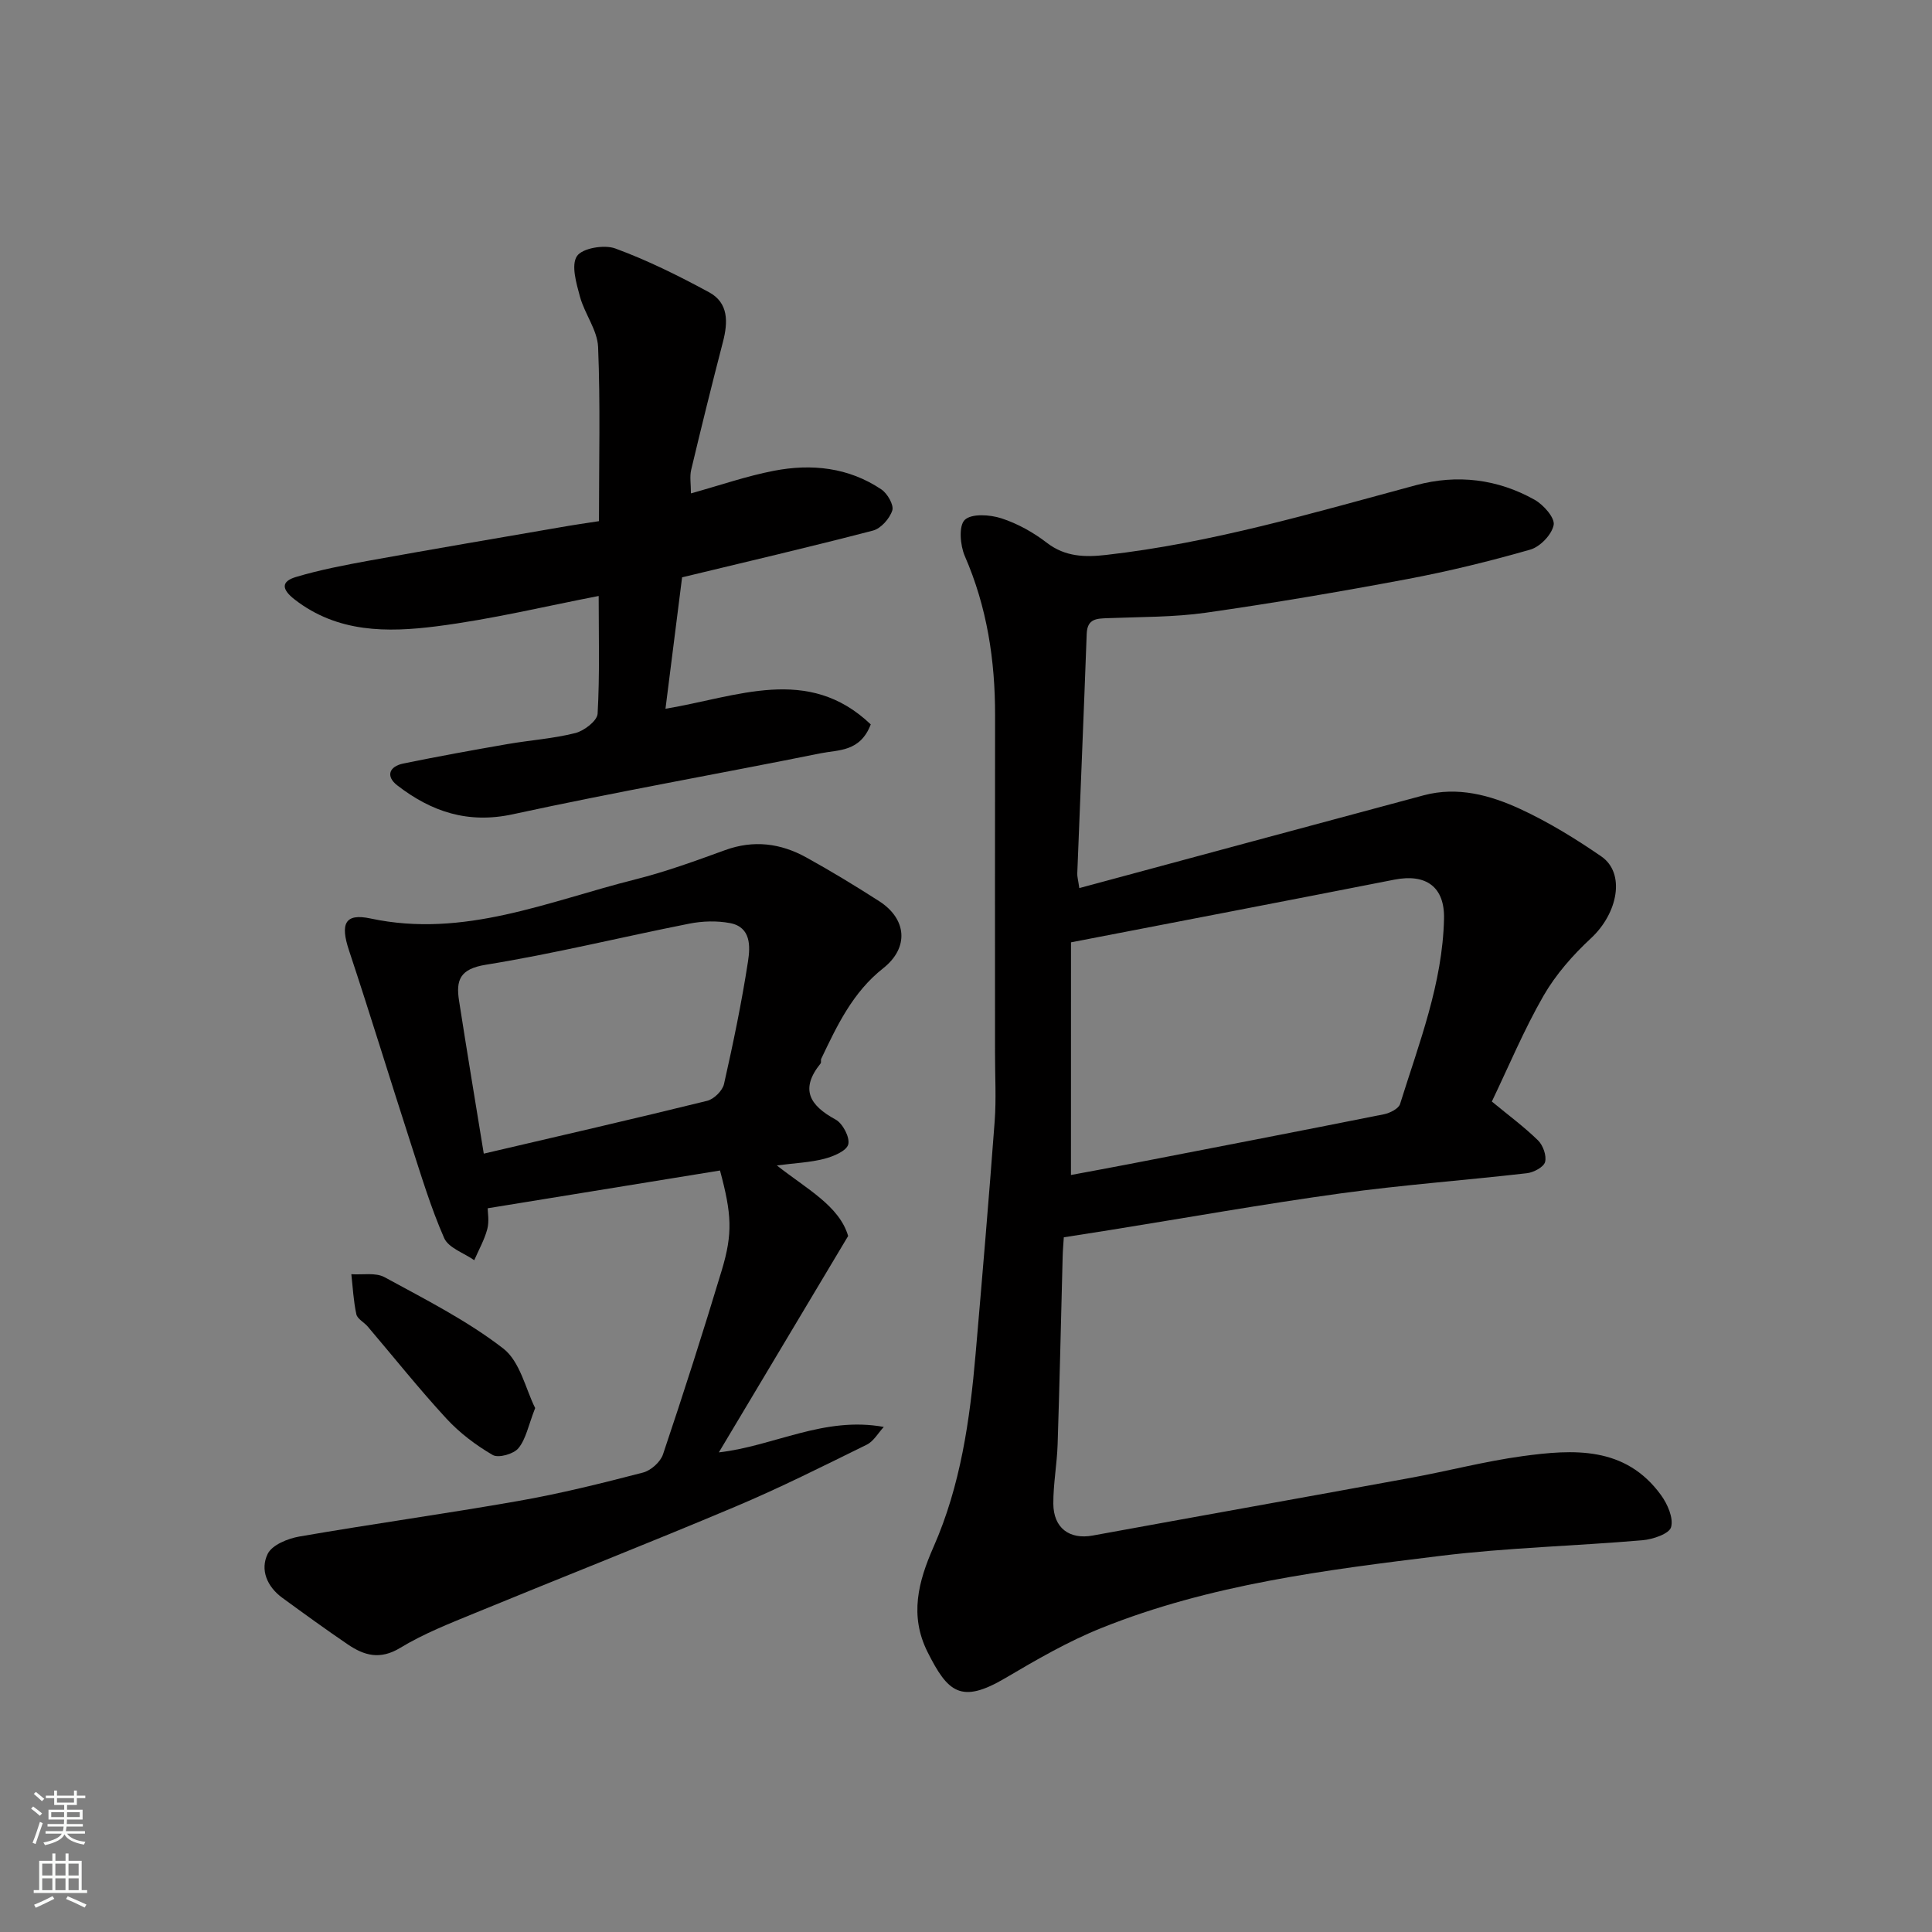 <svg enable-background="new 0 0 400 400" viewBox="0 0 400 400" xmlns="http://www.w3.org/2000/svg"><rect x="0" y="0" width="400" height="400" fill="#808080" stroke="none"/><g fill="#010000"><path d="m223.46 183.87c23.94-6.46 47.61-12.86 71.3-19.21 7.02-1.88 13.75-.04 19.98 2.83 5.86 2.71 11.46 6.15 16.79 9.82 5.04 3.47 3.46 11.75-2.14 16.95-3.75 3.48-7.28 7.49-9.82 11.9-4.05 7.04-7.2 14.61-10.7 21.9 3.36 2.78 6.66 5.21 9.56 8.04 1.04 1.02 1.81 3.18 1.46 4.48-.29 1.06-2.37 2.16-3.75 2.32-12.87 1.48-25.82 2.42-38.65 4.19-16.01 2.21-31.92 5.05-47.88 7.61-3.05.49-6.11.96-9.36 1.47-.09 1.45-.21 2.75-.24 4.05-.34 12.93-.62 25.86-1.04 38.79-.13 4.11-.91 8.2-.89 12.3.02 5.07 3.36 7.48 8.14 6.61 21.97-4.02 43.96-7.93 65.92-11.96 7.69-1.41 15.28-3.41 23.01-4.47 10.6-1.45 21.33-2.12 28.72 8.02 1.36 1.86 2.64 4.76 2.11 6.67-.38 1.38-3.78 2.53-5.92 2.71-13.94 1.2-27.98 1.53-41.86 3.24-23.78 2.92-47.66 5.9-70.13 14.92-6.92 2.77-13.47 6.57-19.91 10.37-9.19 5.42-11.92 2.99-16.12-5.39-3.78-7.53-1.93-14.57 1.24-21.76 5.6-12.7 7.53-26.28 8.71-39.97 1.39-16.06 2.75-32.12 3.95-48.2.34-4.64.06-9.33.07-13.99 0-23.32-.03-46.65.01-69.97.02-11.42-1.66-22.44-6.27-33.02-.96-2.21-1.29-6.25-.01-7.48 1.4-1.35 5.21-1.1 7.58-.33 3.36 1.09 6.64 2.92 9.45 5.09 3.79 2.91 7.92 2.98 12.17 2.5 21.94-2.47 43.04-8.75 64.26-14.46 8.49-2.28 16.85-1.28 24.54 3.04 1.83 1.03 4.21 3.73 3.93 5.21-.38 1.99-2.8 4.52-4.84 5.1-8.43 2.42-16.99 4.51-25.61 6.13-13.79 2.59-27.63 4.95-41.52 6.93-6.68.95-13.51.86-20.28 1.13-2.31.09-4.31.05-4.43 3.24-.6 16.53-1.31 33.05-1.95 49.58-.04.63.16 1.28.42 3.07zm-1.73 59.4c4.06-.76 8.06-1.49 12.05-2.26 17.58-3.41 35.17-6.8 52.73-10.31 1.25-.25 3.05-1.15 3.36-2.13 3.92-12.57 8.8-24.95 9.1-38.36.15-6.59-3.71-9.37-10.27-8.09-22.03 4.33-44.09 8.56-66.96 12.98-.01 15.36-.01 31.38-.01 48.17z"/><path d="m148.83 300.7c11.49-1.32 21.75-7.52 34.15-5.27-1.16 1.25-2.09 2.96-3.52 3.67-9.03 4.44-18.03 8.97-27.3 12.87-17.85 7.53-35.88 14.61-53.79 21.98-5.28 2.17-10.67 4.28-15.52 7.23-4.16 2.52-7.44 1.59-10.84-.72-4.59-3.12-9.08-6.38-13.56-9.65-3.15-2.3-4.64-5.8-3.03-9.09.91-1.86 4.17-3.19 6.57-3.6 15.12-2.62 30.33-4.72 45.44-7.38 8.64-1.52 17.19-3.65 25.69-5.86 1.64-.42 3.62-2.19 4.15-3.78 4.25-12.63 8.31-25.33 12.16-38.09 2.31-7.67 2.06-11.67-.36-20.67-15.72 2.55-31.54 5.13-48.1 7.82 0 .82.35 2.66-.08 4.3-.59 2.23-1.77 4.3-2.7 6.45-2.14-1.5-5.33-2.54-6.23-4.58-2.79-6.35-4.79-13.06-6.94-19.68-4.3-13.29-8.37-26.64-12.77-39.9-1.81-5.45-.89-7.73 4.45-6.59 19.4 4.15 36.88-3.59 54.88-8.1 6.29-1.58 12.43-3.83 18.54-6.05 5.91-2.15 11.48-1.43 16.79 1.5 5.13 2.83 10.16 5.89 15.1 9.06 5.74 3.68 6.25 9.63.84 13.9-6.3 4.97-9.53 11.83-12.82 18.73-.14.28.04.76-.13.97-4.3 5.32-2.31 8.68 3.1 11.62 1.48.8 3 3.71 2.62 5.15-.37 1.37-3.09 2.49-4.97 2.98-2.94.76-6.04.88-9.81 1.37 6.15 4.86 12.93 8.36 14.76 14.61-9.23 15.45-17.91 29.96-26.77 44.8zm-48.67-61.85c15.86-3.71 31.09-7.2 46.26-10.94 1.4-.35 3.17-2.09 3.48-3.48 1.9-8.42 3.66-16.88 4.97-25.41.46-3.02.67-7.06-3.71-7.9-2.72-.52-5.71-.43-8.44.11-14.06 2.78-28 6.23-42.14 8.51-5.39.87-6.2 3.2-5.54 7.44 1.63 10.48 3.37 20.93 5.12 31.67z"/><path d="m124.01 107.9c0-12.57.3-24.33-.18-36.06-.15-3.51-2.78-6.85-3.75-10.4-.75-2.77-1.87-6.54-.63-8.41 1.09-1.65 5.64-2.43 7.93-1.59 6.68 2.45 13.13 5.66 19.41 9.06 4.07 2.2 3.95 6.19 2.89 10.28-2.29 8.81-4.47 17.64-6.58 26.5-.33 1.39-.05 2.93-.05 4.87 6.02-1.67 11.52-3.59 17.18-4.68 7.8-1.51 15.47-.7 22.25 3.86 1.25.84 2.62 3.22 2.26 4.35-.54 1.68-2.35 3.74-4 4.17-13.05 3.4-26.19 6.46-39.52 9.68-1.13 8.96-2.27 18-3.44 27.21 14.83-2.45 29.53-9.14 42.5 3.24-2.19 5.72-6.69 5.24-10.32 5.97-21.24 4.28-42.59 8.03-63.76 12.63-9.33 2.03-16.89-.53-23.94-5.97-2.45-1.89-1.69-3.93 1.24-4.53 7.17-1.47 14.38-2.78 21.6-4.03 4.67-.81 9.45-1.12 14.02-2.28 1.83-.46 4.53-2.54 4.61-4.01.45-8.04.22-16.12.22-24.37-10.76 2.07-22.12 4.83-33.65 6.29-10.12 1.28-20.39 1.34-29.28-5.55-2.85-2.21-2.75-3.78.28-4.68 4.96-1.48 10.09-2.46 15.19-3.39 13-2.35 26.02-4.57 39.04-6.81 3.05-.55 6.09-.98 8.48-1.35z"/><path d="m110.8 291.52c-1.42 3.63-1.9 6.4-3.46 8.31-.99 1.21-4.14 2.1-5.33 1.41-3.49-2.03-6.85-4.57-9.58-7.53-5.67-6.15-10.89-12.71-16.31-19.08-.75-.88-2.13-1.56-2.34-2.52-.59-2.71-.73-5.52-1.04-8.3 2.32.16 5.03-.39 6.88.62 8.4 4.58 17.05 8.95 24.57 14.76 3.51 2.71 4.67 8.5 6.61 12.33z"/></g><path d="m6.44 374.46.42-.45c.65.47 1.27.95 1.85 1.44l-.45.49c-.65-.56-1.25-1.06-1.82-1.48m.93 7.33-.63-.26c.55-1.36 1.05-2.8 1.52-4.33.19.1.38.19.59.27-.46 1.29-.95 2.73-1.48 4.32m-.38-10.38.44-.42c.43.34 1.01.82 1.74 1.44l-.49.49c-.53-.51-1.09-1.01-1.69-1.51m2.5.35h1.72v-1.04h.59v1.04h3.52v-1.04h.59v1.04h1.75v.53h-1.75v1.42h-2.03v.97h3.22v2.03h-3.24c0 .35-.01.66-.03.93h3.32v.53h-3.37c-.03.27-.08.58-.15.94h3.96v.53h-3.71c.67.92 1.93 1.48 3.79 1.68-.13.24-.23.44-.29.59-2.13-.38-3.48-1.08-4.04-2.12-.43.97-1.77 1.72-4.03 2.23-.09-.19-.2-.37-.33-.55 2.1-.42 3.37-1.03 3.81-1.83h-3.36v-.53h3.58c.08-.29.13-.61.16-.94h-3.33v-.53h3.39c.02-.27.04-.58.04-.93h-3.23v-2.03h3.25v-.97h-2.07v-1.42h-1.73zm1.12 3.44v1h2.65c.01-.3.02-.44.01-.4v-.25-.35zm1.19-2h3.52v-.91h-3.52zm4.71 2h-2.63v.59c0 .15-.01.28-.01.4h2.64z" fill="#fafbfa"/><path d="m13.56 383.74h.63v1.52h2.72v6.07h1.13v.6h-11.06v-.6h1.13v-6.07h2.73v-1.52h.63v1.52h2.1v-1.52zm-2.69 8.83.38.56c-1.24.63-2.53 1.25-3.85 1.85-.1-.21-.21-.42-.34-.63 1.36-.55 2.63-1.15 3.81-1.78m-2.13-4.27h2.1v-2.45h-2.1zm0 3.04h2.1v-2.46h-2.1zm2.72-3.04h2.1v-2.45h-2.1zm0 3.04h2.1v-2.46h-2.1zm6.07 3.6c-1.41-.71-2.7-1.3-3.86-1.78l.35-.56c1.45.62 2.75 1.19 3.88 1.72zm-1.25-9.09h-2.1v2.45h2.1zm-2.09 5.49h2.1v-2.46h-2.1z" fill="#fafbfa"/></svg>